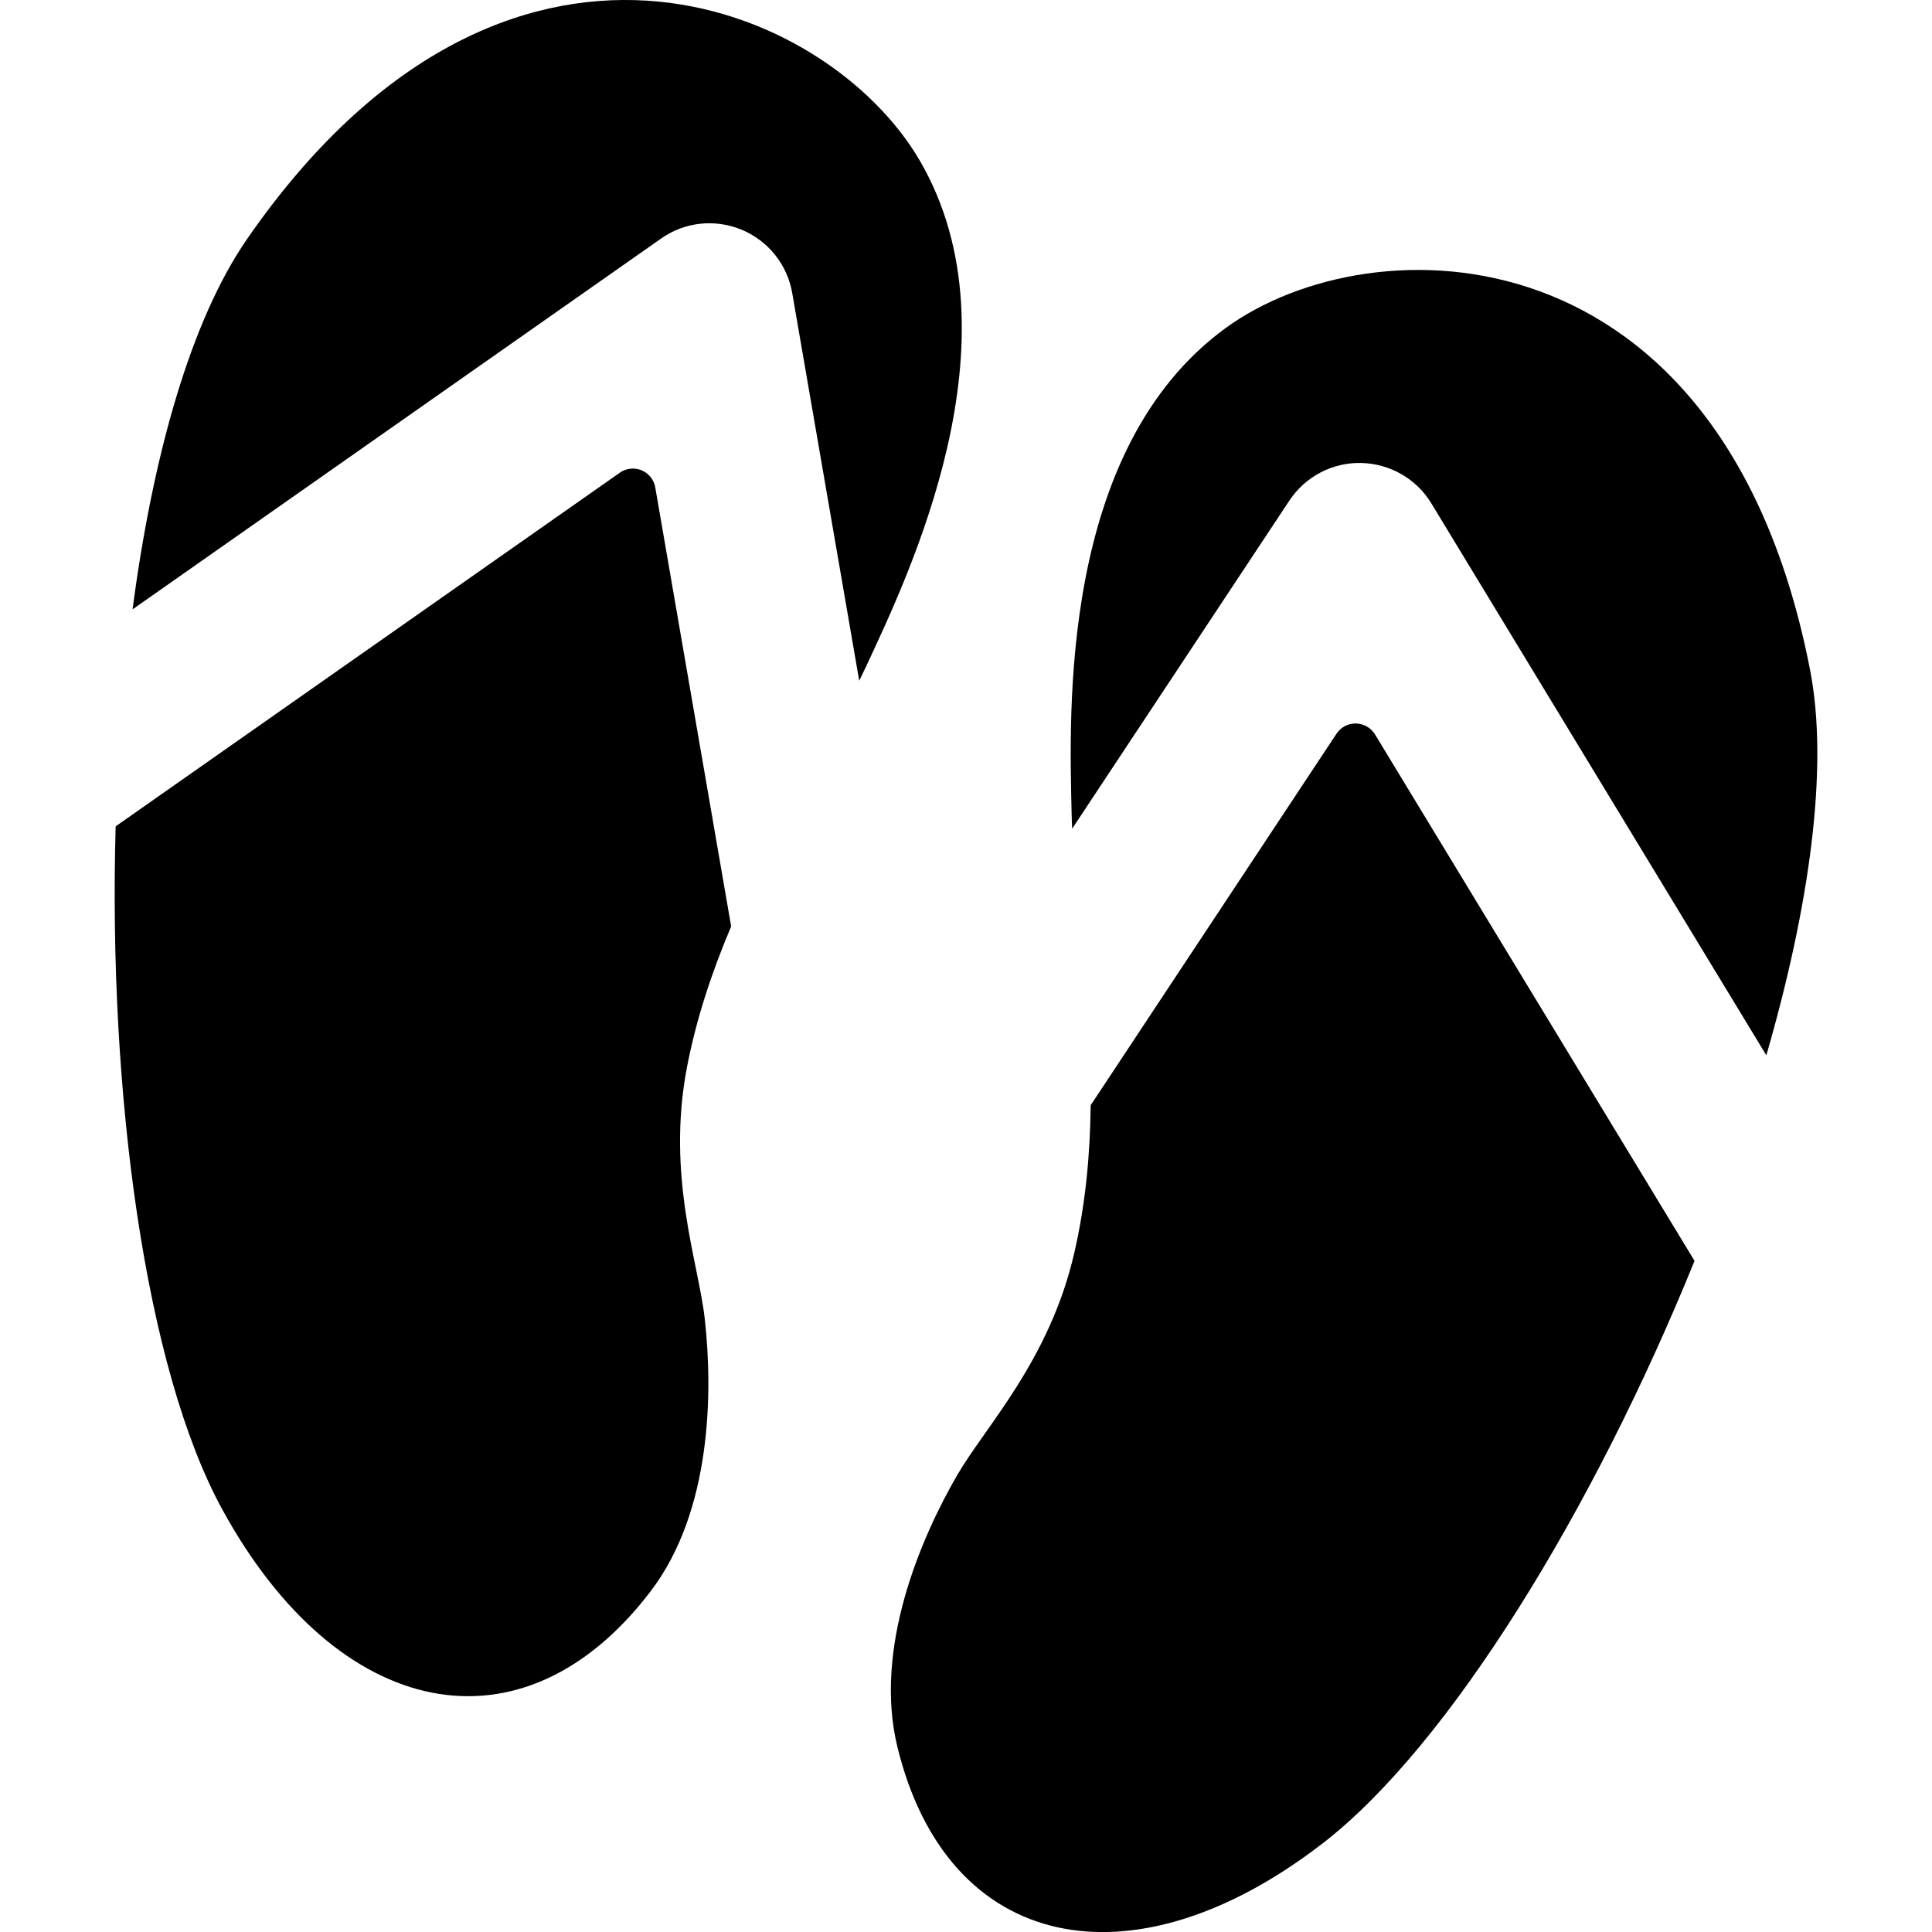 <?xml version="1.0" encoding="iso-8859-1"?>
<!-- Generator: Adobe Illustrator 16.0.0, SVG Export Plug-In . SVG Version: 6.00 Build 0)  -->
<!DOCTYPE svg PUBLIC "-//W3C//DTD SVG 1.1//EN" "http://www.w3.org/Graphics/SVG/1.1/DTD/svg11.dtd">
<svg version="1.1" id="Capa_1" xmlns="http://www.w3.org/2000/svg" xmlns:xlink="http://www.w3.org/1999/xlink" x="0px" y="0px"
	 width="46.358px" height="46.358px" viewBox="0 0 46.358 46.358" style="enable-background:new 0 0 46.358 46.358;"
	 xml:space="preserve">
<g>
	<g>
		<path d="M22.072,3.857c-2.184-3.762-9.929-7.11-16.146,1.882c-1.352,1.958-2.259,5.19-2.745,8.882l12.683-8.898
			c0.565-0.398,1.29-0.476,1.932-0.211c0.637,0.265,1.095,0.837,1.213,1.517l1.608,9.305c0.057-0.114,0.111-0.227,0.163-0.338
			C21.783,13.834,24.556,8.128,22.072,3.857z"/>
		<path d="M17.544,22.229l-1.821-10.533c-0.032-0.185-0.156-0.34-0.329-0.412c-0.173-0.07-0.369-0.05-0.521,0.058L2.775,19.828
			c-0.181,6.39,0.708,13.014,2.562,16.397c2.769,5.057,7.199,5.993,10.273,1.96c1.47-1.927,1.498-4.796,1.299-6.553
			c-0.153-1.348-0.922-3.409-0.428-6.01C16.709,24.428,17.093,23.294,17.544,22.229z"/>
		<path d="M43.434,16.084C41.353,5.352,32.917,5.309,29.404,7.875c-3.99,2.914-3.743,9.254-3.691,11.635
			c0.002,0.123,0.008,0.248,0.013,0.375l5.213-7.875c0.382-0.574,1.029-0.916,1.721-0.901c0.691,0.016,1.326,0.378,1.685,0.97
			l8.038,13.243C43.418,21.745,43.887,18.42,43.434,16.084z"/>
		<path d="M32.536,17.36c-0.188-0.004-0.361,0.088-0.466,0.244l-5.899,8.915c-0.014,1.158-0.118,2.349-0.392,3.536
			c-0.591,2.58-2.123,4.158-2.806,5.332c-0.888,1.527-2.013,4.167-1.442,6.521c1.195,4.931,5.629,5.851,10.196,2.331
			c3.057-2.354,6.532-8.062,8.933-13.985l-7.667-12.632C32.894,17.462,32.723,17.364,32.536,17.36z"/>
	</g>
</g>
<g>
</g>
<g>
</g>
<g>
</g>
<g>
</g>
<g>
</g>
<g>
</g>
<g>
</g>
<g>
</g>
<g>
</g>
<g>
</g>
<g>
</g>
<g>
</g>
<g>
</g>
<g>
</g>
<g>
</g>
</svg>
